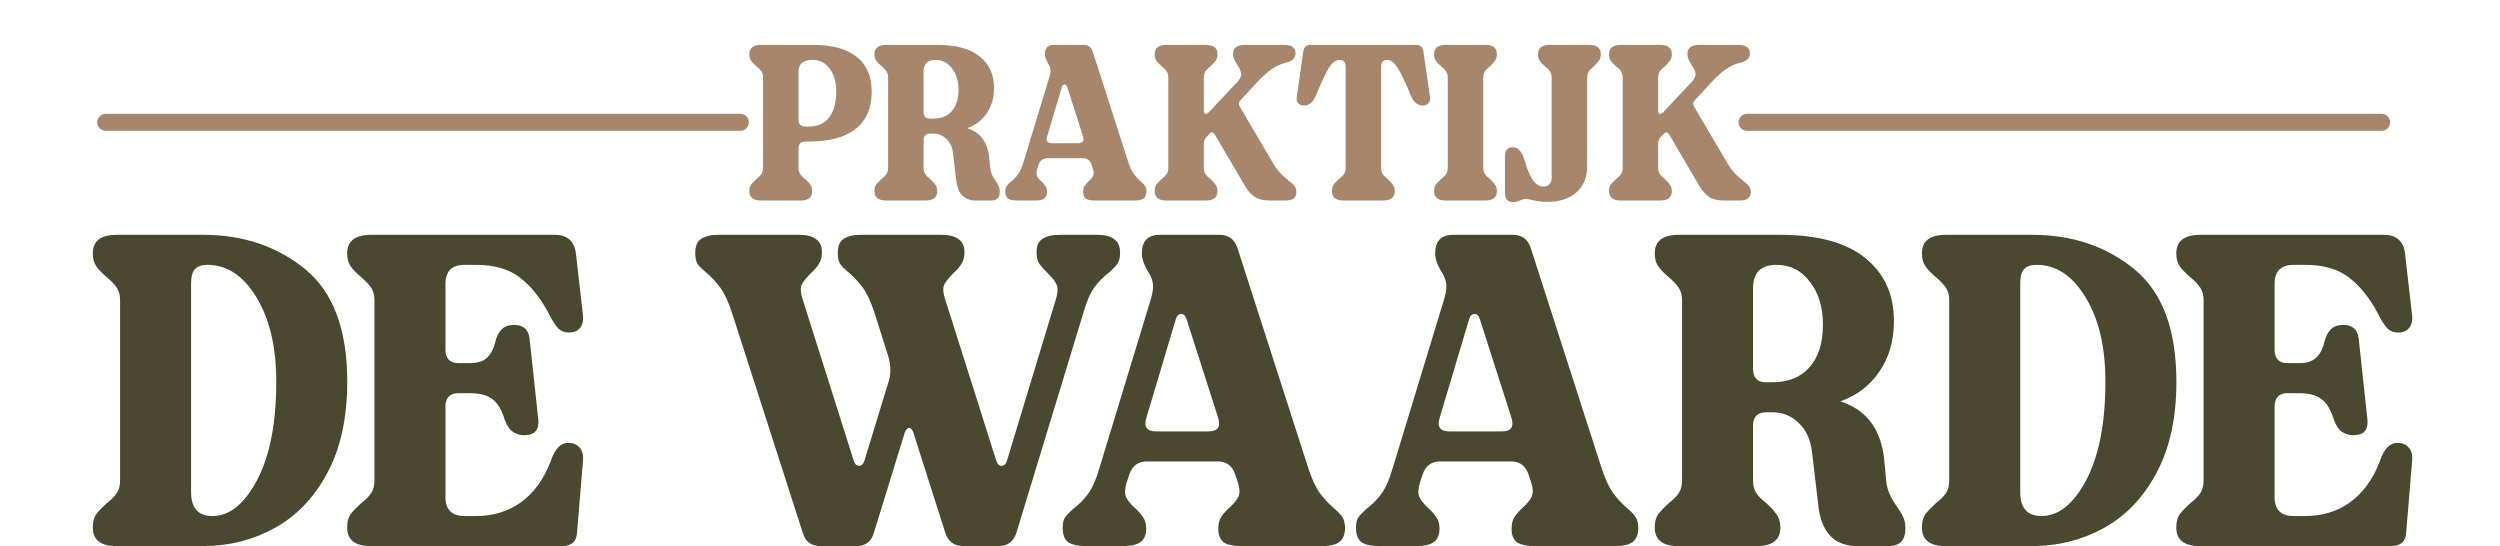 <svg xmlns="http://www.w3.org/2000/svg" width="586" height="128" viewBox="0 0 586 128" fill="none"><path d="M27.252 128C23.582 128 21.747 126.549 21.747 123.648C21.747 122.368 22.003 121.344 22.515 120.576C23.113 119.808 23.924 118.955 24.948 118.016C26.057 117.163 26.867 116.352 27.38 115.584C27.892 114.816 28.148 113.835 28.148 112.64V70.4C28.148 69.205 27.892 68.224 27.38 67.456C26.867 66.688 26.057 65.835 24.948 64.896C23.838 63.957 23.027 63.104 22.515 62.336C22.003 61.568 21.747 60.587 21.747 59.392C21.747 56.491 23.625 55.04 27.38 55.04H47.603C56.99 55.04 64.969 57.728 71.54 63.104C78.11 68.48 81.395 77.269 81.395 89.472C81.395 98.005 79.817 105.173 76.659 110.976C73.588 116.693 69.492 120.96 64.371 123.776C59.252 126.592 53.662 128 47.603 128H27.252ZM49.779 120.96C53.79 120.96 57.289 118.144 60.276 112.512C63.262 106.795 64.755 99.115 64.755 89.472C64.755 81.365 63.219 74.795 60.148 69.76C57.075 64.64 53.236 62.08 48.627 62.08C47.262 62.08 46.281 62.421 45.684 63.104C45.086 63.701 44.788 64.853 44.788 66.56V115.328C44.788 119.083 46.452 120.96 49.779 120.96ZM111.581 120.96C115.591 120.96 119.09 119.893 122.077 117.76C125.149 115.541 127.495 112.299 129.117 108.032C130.055 105.216 131.421 103.808 133.213 103.808C134.322 103.808 135.175 104.149 135.773 104.832C136.455 105.515 136.754 106.496 136.669 107.776L135.261 124.8C135.175 126.933 133.981 128 131.677 128H86.876C83.207 128 81.373 126.549 81.373 123.648C81.373 122.368 81.629 121.344 82.141 120.576C82.738 119.808 83.549 118.955 84.573 118.016C85.682 117.163 86.493 116.352 87.004 115.584C87.516 114.816 87.772 113.835 87.772 112.64V70.4C87.772 69.205 87.516 68.224 87.004 67.456C86.493 66.688 85.682 65.835 84.573 64.896C83.463 63.957 82.653 63.104 82.141 62.336C81.629 61.568 81.373 60.587 81.373 59.392C81.373 56.491 83.25 55.04 87.004 55.04H130.013C132.999 55.04 134.663 56.533 135.005 59.52L136.669 74.112C136.754 75.307 136.498 76.245 135.901 76.928C135.303 77.611 134.45 77.952 133.341 77.952C132.402 77.952 131.591 77.653 130.909 77.056C130.226 76.373 129.415 75.093 128.477 73.216C126.599 69.717 124.381 66.987 121.821 65.024C119.261 63.061 115.847 62.08 111.581 62.08H108.893C105.906 62.08 104.413 63.573 104.413 66.56V81.92C104.413 84.053 105.437 85.12 107.485 85.12H110.045C111.837 85.12 113.159 84.736 114.013 83.968C114.951 83.2 115.634 81.963 116.061 80.256C116.402 78.891 116.914 77.867 117.597 77.184C118.279 76.501 119.261 76.16 120.541 76.16C122.674 76.16 123.869 77.227 124.125 79.36L126.173 98.304C126.429 100.779 125.319 102.016 122.845 102.016C121.735 102.016 120.754 101.675 119.901 100.992C119.133 100.309 118.493 99.115 117.981 97.408C117.213 95.36 116.231 93.995 115.037 93.312C113.927 92.544 112.263 92.16 110.045 92.16H107.485C105.437 92.16 104.413 93.227 104.413 95.36V116.48C104.413 119.467 105.906 120.96 108.893 120.96H111.581ZM192.408 128C190.189 128 188.781 126.976 188.184 124.928L171.544 73.216C170.69 70.656 169.794 68.736 168.856 67.456C167.917 66.176 166.808 64.981 165.528 63.872C164.589 63.104 163.906 62.421 163.48 61.824C163.138 61.227 162.968 60.373 162.968 59.264C162.968 57.728 163.394 56.661 164.248 56.064C165.186 55.381 166.552 55.04 168.344 55.04H187.288C189.08 55.04 190.402 55.381 191.256 56.064C192.194 56.661 192.664 57.685 192.664 59.136C192.664 60.245 192.408 61.184 191.896 61.952C191.469 62.635 190.829 63.36 189.976 64.128C189.037 65.067 188.354 65.92 187.928 66.688C187.586 67.456 187.629 68.523 188.056 69.888L200.088 107.904C200.344 108.757 200.77 109.184 201.368 109.184C201.965 109.184 202.392 108.757 202.648 107.904L208.28 89.472C208.877 87.595 208.834 85.547 208.152 83.328L204.952 73.216C204.098 70.656 203.202 68.736 202.264 67.456C201.325 66.176 200.216 64.981 198.936 63.872C197.997 63.104 197.314 62.421 196.888 61.824C196.546 61.227 196.376 60.373 196.376 59.264C196.376 57.728 196.802 56.661 197.656 56.064C198.594 55.381 199.96 55.04 201.752 55.04H220.696C222.488 55.04 223.81 55.381 224.664 56.064C225.602 56.661 226.072 57.685 226.072 59.136C226.072 60.245 225.816 61.184 225.304 61.952C224.877 62.635 224.237 63.36 223.384 64.128C222.445 65.067 221.762 65.92 221.336 66.688C220.994 67.456 221.037 68.523 221.464 69.888L233.496 107.904C233.752 108.757 234.178 109.184 234.776 109.184C235.373 109.184 235.8 108.757 236.056 107.904L247.576 69.888C248.002 68.437 248.002 67.328 247.576 66.56C247.234 65.792 246.594 64.981 245.656 64.128C244.802 63.275 244.12 62.507 243.608 61.824C243.181 61.141 242.968 60.245 242.968 59.136C242.968 57.685 243.394 56.661 244.248 56.064C245.186 55.381 246.552 55.04 248.344 55.04H257.176C258.968 55.04 260.29 55.381 261.144 56.064C262.082 56.661 262.552 57.728 262.552 59.264C262.552 60.373 262.338 61.227 261.912 61.824C261.57 62.336 260.973 62.976 260.12 63.744C258.754 64.768 257.56 65.963 256.536 67.328C255.597 68.608 254.744 70.571 253.976 73.216L238.232 124.928C237.549 126.976 236.184 128 234.136 128H225.816C223.682 128 222.274 126.976 221.592 124.928L214.04 101.248C213.442 99.968 212.802 99.968 212.12 101.248L204.824 124.928C204.226 126.976 202.861 128 200.728 128H192.408ZM269.829 69.888C270.255 68.352 270.383 67.157 270.213 66.304C270.042 65.365 269.615 64.384 268.933 63.36C268.079 61.909 267.653 60.587 267.653 59.392C267.653 56.491 269.061 55.04 271.877 55.04H285.829C287.962 55.04 289.37 56.064 290.053 58.112L306.693 109.824C307.546 112.384 308.442 114.304 309.381 115.584C310.319 116.864 311.429 118.059 312.709 119.168C313.647 119.936 314.287 120.619 314.629 121.216C315.055 121.813 315.269 122.667 315.269 123.776C315.269 125.312 314.799 126.421 313.861 127.104C313.007 127.701 311.685 128 309.893 128H290.949C289.242 128 287.919 127.744 286.981 127.232C286.127 126.635 285.658 125.696 285.573 124.416V123.904C285.573 122.795 285.786 121.899 286.213 121.216C286.725 120.448 287.407 119.68 288.261 118.912C289.285 117.973 289.967 117.12 290.309 116.352C290.65 115.584 290.607 114.517 290.181 113.152L289.541 111.232C288.858 109.184 287.493 108.16 285.444 108.16H268.805C266.757 108.16 265.391 109.184 264.708 111.232L264.069 113.152C263.642 114.603 263.599 115.712 263.941 116.48C264.282 117.248 264.965 118.101 265.989 119.04C266.842 119.808 267.482 120.533 267.909 121.216C268.421 121.899 268.677 122.795 268.677 123.904C268.677 125.355 268.207 126.421 267.269 127.104C266.415 127.701 265.093 128 263.301 128H254.469C252.677 128 251.311 127.701 250.373 127.104C249.519 126.421 249.093 125.312 249.093 123.776C249.093 122.667 249.263 121.856 249.605 121.344C250.031 120.747 250.671 120.064 251.525 119.296C252.89 118.272 254.042 117.12 254.981 115.84C256.005 114.475 256.901 112.469 257.669 109.824L269.829 69.888ZM283.269 101.12C285.402 101.12 286.17 100.096 285.573 98.048L278.149 74.88C277.893 74.027 277.466 73.6 276.869 73.6C276.271 73.6 275.845 74.027 275.589 74.88L268.677 98.048C268.079 100.096 268.847 101.12 270.981 101.12H283.269ZM338.579 69.888C339.005 68.352 339.133 67.157 338.963 66.304C338.792 65.365 338.365 64.384 337.683 63.36C336.829 61.909 336.403 60.587 336.403 59.392C336.403 56.491 337.811 55.04 340.627 55.04H354.579C356.712 55.04 358.12 56.064 358.803 58.112L375.443 109.824C376.296 112.384 377.192 114.304 378.131 115.584C379.069 116.864 380.179 118.059 381.459 119.168C382.397 119.936 383.037 120.619 383.379 121.216C383.805 121.813 384.019 122.667 384.019 123.776C384.019 125.312 383.549 126.421 382.611 127.104C381.757 127.701 380.435 128 378.643 128H359.699C357.992 128 356.669 127.744 355.731 127.232C354.877 126.635 354.408 125.696 354.323 124.416V123.904C354.323 122.795 354.536 121.899 354.963 121.216C355.475 120.448 356.157 119.68 357.011 118.912C358.035 117.973 358.717 117.12 359.059 116.352C359.4 115.584 359.357 114.517 358.931 113.152L358.291 111.232C357.608 109.184 356.243 108.16 354.194 108.16H337.555C335.507 108.16 334.141 109.184 333.458 111.232L332.819 113.152C332.392 114.603 332.349 115.712 332.691 116.48C333.032 117.248 333.715 118.101 334.739 119.04C335.592 119.808 336.232 120.533 336.659 121.216C337.171 121.899 337.427 122.795 337.427 123.904C337.427 125.355 336.957 126.421 336.019 127.104C335.165 127.701 333.843 128 332.051 128H323.219C321.427 128 320.061 127.701 319.123 127.104C318.269 126.421 317.843 125.312 317.843 123.776C317.843 122.667 318.013 121.856 318.355 121.344C318.781 120.747 319.421 120.064 320.275 119.296C321.64 118.272 322.792 117.12 323.731 115.84C324.755 114.475 325.651 112.469 326.419 109.824L338.579 69.888ZM352.019 101.12C354.152 101.12 354.92 100.096 354.323 98.048L346.899 74.88C346.643 74.027 346.216 73.6 345.619 73.6C345.021 73.6 344.595 74.027 344.339 74.88L337.427 98.048C336.829 100.096 337.597 101.12 339.731 101.12H352.019ZM393.377 128C389.707 128 387.873 126.549 387.873 123.648C387.873 122.368 388.129 121.344 388.641 120.576C389.238 119.808 390.049 118.955 391.073 118.016C392.182 117.163 392.993 116.352 393.505 115.584C394.017 114.816 394.273 113.835 394.273 112.64V70.4C394.273 69.205 394.017 68.224 393.505 67.456C392.993 66.688 392.182 65.835 391.073 64.896C389.963 63.957 389.153 63.104 388.641 62.336C388.129 61.568 387.873 60.587 387.873 59.392C387.873 56.491 389.75 55.04 393.505 55.04H417.185C426.145 55.04 432.843 56.875 437.281 60.544C441.718 64.128 443.937 69.035 443.937 75.264C443.937 79.872 442.785 83.84 440.481 87.168C438.262 90.411 435.233 92.715 431.393 94.08C437.451 96.043 440.865 100.523 441.633 107.52L442.145 112.896C442.315 114.688 443.126 116.608 444.577 118.656C445.259 119.595 445.771 120.448 446.113 121.216C446.454 121.899 446.625 122.795 446.625 123.904C446.625 126.635 445.302 128 442.657 128H435.361C429.814 128 426.742 124.629 426.145 117.888L424.737 105.984C424.395 102.997 423.329 100.693 421.537 99.072C419.83 97.451 417.825 96.64 415.521 96.64H413.985C411.937 96.64 410.913 97.707 410.913 99.84V112.64C410.913 113.835 411.169 114.816 411.681 115.584C412.193 116.352 413.003 117.163 414.113 118.016C415.137 118.955 415.905 119.808 416.417 120.576C417.014 121.344 417.312 122.368 417.312 123.648C417.312 126.549 415.478 128 411.809 128H393.377ZM410.913 86.4C410.913 88.533 411.894 89.6 413.857 89.6H415.393C419.147 89.6 422.049 88.448 424.097 86.144C426.23 83.755 427.297 80.427 427.297 76.16C427.297 71.979 426.273 68.608 424.225 66.048C422.262 63.403 419.659 62.08 416.417 62.08C412.747 62.08 410.913 63.915 410.913 67.584V86.4ZM456.002 128C452.332 128 450.498 126.549 450.498 123.648C450.498 122.368 450.754 121.344 451.266 120.576C451.863 119.808 452.674 118.955 453.698 118.016C454.807 117.163 455.618 116.352 456.13 115.584C456.642 114.816 456.898 113.835 456.898 112.64V70.4C456.898 69.205 456.642 68.224 456.13 67.456C455.618 66.688 454.807 65.835 453.698 64.896C452.588 63.957 451.778 63.104 451.266 62.336C450.754 61.568 450.498 60.587 450.498 59.392C450.498 56.491 452.375 55.04 456.13 55.04H476.354C485.74 55.04 493.719 57.728 500.29 63.104C506.86 68.48 510.146 77.269 510.146 89.472C510.146 98.005 508.567 105.173 505.41 110.976C502.338 116.693 498.242 120.96 493.122 123.776C488.002 126.592 482.412 128 476.354 128H456.002ZM478.53 120.96C482.54 120.96 486.039 118.144 489.026 112.512C492.012 106.795 493.506 99.115 493.506 89.472C493.506 81.365 491.97 74.795 488.898 69.76C485.826 64.64 481.986 62.08 477.378 62.08C476.012 62.08 475.031 62.421 474.434 63.104C473.836 63.701 473.538 64.853 473.538 66.56V115.328C473.538 119.083 475.202 120.96 478.53 120.96ZM540.331 120.96C544.341 120.96 547.84 119.893 550.827 117.76C553.899 115.541 556.245 112.299 557.867 108.032C558.805 105.216 560.171 103.808 561.963 103.808C563.072 103.808 563.925 104.149 564.523 104.832C565.205 105.515 565.504 106.496 565.419 107.776L564.011 124.8C563.925 126.933 562.731 128 560.427 128H515.627C511.957 128 510.123 126.549 510.123 123.648C510.123 122.368 510.379 121.344 510.891 120.576C511.488 119.808 512.299 118.955 513.323 118.016C514.432 117.163 515.243 116.352 515.755 115.584C516.267 114.816 516.523 113.835 516.523 112.64V70.4C516.523 69.205 516.267 68.224 515.755 67.456C515.243 66.688 514.432 65.835 513.323 64.896C512.213 63.957 511.403 63.104 510.891 62.336C510.379 61.568 510.123 60.587 510.123 59.392C510.123 56.491 512 55.04 515.755 55.04H558.763C561.749 55.04 563.413 56.533 563.755 59.52L565.419 74.112C565.504 75.307 565.248 76.245 564.651 76.928C564.053 77.611 563.2 77.952 562.091 77.952C561.152 77.952 560.341 77.653 559.659 77.056C558.976 76.373 558.165 75.093 557.227 73.216C555.349 69.717 553.131 66.987 550.571 65.024C548.011 63.061 544.597 62.08 540.331 62.08H537.643C534.656 62.08 533.163 63.573 533.163 66.56V81.92C533.163 84.053 534.187 85.12 536.235 85.12H538.795C540.587 85.12 541.909 84.736 542.763 83.968C543.701 83.2 544.384 81.963 544.811 80.256C545.152 78.891 545.664 77.867 546.347 77.184C547.029 76.501 548.011 76.16 549.291 76.16C551.424 76.16 552.619 77.227 552.875 79.36L554.923 98.304C555.179 100.779 554.069 102.016 551.595 102.016C550.485 102.016 549.504 101.675 548.651 100.992C547.883 100.309 547.243 99.115 546.731 97.408C545.963 95.36 544.981 93.995 543.787 93.312C542.677 92.544 541.013 92.16 538.795 92.16H536.235C534.187 92.16 533.163 93.227 533.163 95.36V116.48C533.163 119.467 534.656 120.96 537.643 120.96H540.331Z" fill="#4A482E"></path><path d="M409.506 28.667H558.237" stroke="#A8866B" stroke-width="4" stroke-linecap="round"></path><path d="M178.407 47C176.572 47 175.655 46.275 175.655 44.824C175.655 44.184 175.783 43.672 176.039 43.288C176.338 42.904 176.743 42.477 177.255 42.008C177.81 41.581 178.215 41.176 178.471 40.792C178.727 40.408 178.855 39.917 178.855 39.32V18.2C178.855 17.603 178.727 17.112 178.471 16.728C178.215 16.344 177.81 15.939 177.255 15.512C176.743 15.043 176.338 14.616 176.039 14.232C175.783 13.848 175.655 13.336 175.655 12.696C175.655 11.245 176.572 10.52 178.407 10.52H190.631C195.111 10.52 198.503 11.459 200.807 13.336C203.154 15.171 204.327 17.901 204.327 21.528C204.327 25.325 203.068 28.227 200.551 30.232C198.034 32.195 194.386 33.176 189.607 33.176H188.775C187.708 33.176 187.175 33.709 187.175 34.776V39.32C187.175 39.917 187.303 40.408 187.559 40.792C187.815 41.176 188.22 41.581 188.775 42.008C189.287 42.477 189.671 42.904 189.927 43.288C190.226 43.672 190.375 44.184 190.375 44.824C190.375 46.275 189.458 47 187.623 47H178.407ZM187.175 28.056C187.175 29.123 187.708 29.656 188.775 29.656H189.607C191.655 29.656 193.234 28.952 194.343 27.544C195.452 26.093 196.007 24.088 196.007 21.528C196.007 19.224 195.495 17.411 194.471 16.088C193.49 14.723 192.146 14.04 190.439 14.04C188.263 14.04 187.175 14.957 187.175 16.792V28.056ZM207.72 47C205.885 47 204.968 46.275 204.968 44.824C204.968 44.184 205.096 43.672 205.352 43.288C205.65 42.904 206.056 42.477 206.568 42.008C207.122 41.581 207.528 41.176 207.784 40.792C208.04 40.408 208.168 39.917 208.168 39.32V18.2C208.168 17.603 208.04 17.112 207.784 16.728C207.528 16.344 207.122 15.917 206.568 15.448C206.013 14.979 205.608 14.552 205.352 14.168C205.096 13.784 204.968 13.293 204.968 12.696C204.968 11.245 205.906 10.52 207.784 10.52H219.624C224.104 10.52 227.453 11.437 229.672 13.272C231.89 15.064 233 17.517 233 20.632C233 22.936 232.424 24.92 231.272 26.584C230.162 28.205 228.648 29.357 226.728 30.04C229.757 31.021 231.464 33.261 231.848 36.76L232.104 39.448C232.189 40.344 232.594 41.304 233.32 42.328C233.661 42.797 233.917 43.224 234.088 43.608C234.258 43.949 234.344 44.397 234.344 44.952C234.344 46.317 233.682 47 232.36 47H228.712C225.938 47 224.402 45.315 224.104 41.944L223.4 35.992C223.229 34.499 222.696 33.347 221.8 32.536C220.946 31.725 219.944 31.32 218.792 31.32H218.024C217 31.32 216.488 31.853 216.488 32.92V39.32C216.488 39.917 216.616 40.408 216.872 40.792C217.128 41.176 217.533 41.581 218.088 42.008C218.6 42.477 218.984 42.904 219.24 43.288C219.538 43.672 219.688 44.184 219.688 44.824C219.688 46.275 218.77 47 216.936 47H207.72ZM216.488 26.2C216.488 27.267 216.978 27.8 217.96 27.8H218.728C220.605 27.8 222.056 27.224 223.08 26.072C224.146 24.877 224.68 23.213 224.68 21.08C224.68 18.989 224.168 17.304 223.144 16.024C222.162 14.701 220.861 14.04 219.24 14.04C217.405 14.04 216.488 14.957 216.488 16.792V26.2ZM246.008 17.944C246.221 17.176 246.285 16.579 246.2 16.152C246.115 15.683 245.901 15.192 245.56 14.68C245.133 13.955 244.92 13.293 244.92 12.696C244.92 11.245 245.624 10.52 247.032 10.52H254.008C255.075 10.52 255.779 11.032 256.12 12.056L264.44 37.912C264.867 39.192 265.315 40.152 265.784 40.792C266.253 41.432 266.808 42.029 267.448 42.584C267.917 42.968 268.237 43.309 268.408 43.608C268.621 43.907 268.728 44.333 268.728 44.888C268.728 45.656 268.493 46.211 268.024 46.552C267.597 46.851 266.936 47 266.04 47H256.568C255.715 47 255.053 46.872 254.584 46.616C254.157 46.317 253.923 45.848 253.88 45.208V44.952C253.88 44.397 253.987 43.949 254.2 43.608C254.456 43.224 254.797 42.84 255.224 42.456C255.736 41.987 256.077 41.56 256.248 41.176C256.419 40.792 256.397 40.259 256.184 39.576L255.864 38.616C255.523 37.592 254.84 37.08 253.816 37.08H245.496C244.472 37.08 243.789 37.592 243.448 38.616L243.128 39.576C242.915 40.301 242.893 40.856 243.064 41.24C243.235 41.624 243.576 42.051 244.088 42.52C244.515 42.904 244.835 43.267 245.048 43.608C245.304 43.949 245.432 44.397 245.432 44.952C245.432 45.677 245.197 46.211 244.728 46.552C244.301 46.851 243.64 47 242.744 47H238.328C237.432 47 236.749 46.851 236.28 46.552C235.853 46.211 235.64 45.656 235.64 44.888C235.64 44.333 235.725 43.928 235.896 43.672C236.109 43.373 236.429 43.032 236.856 42.648C237.539 42.136 238.115 41.56 238.584 40.92C239.096 40.237 239.544 39.235 239.928 37.912L246.008 17.944ZM252.728 33.56C253.795 33.56 254.179 33.048 253.88 32.024L250.168 20.44C250.04 20.013 249.827 19.8 249.528 19.8C249.229 19.8 249.016 20.013 248.888 20.44L245.432 32.024C245.133 33.048 245.517 33.56 246.584 33.56H252.728ZM273.407 47C271.572 47 270.655 46.275 270.655 44.824C270.655 44.184 270.783 43.672 271.039 43.288C271.338 42.904 271.743 42.477 272.255 42.008C272.81 41.581 273.215 41.176 273.471 40.792C273.727 40.408 273.855 39.917 273.855 39.32V18.2C273.855 17.603 273.727 17.112 273.471 16.728C273.215 16.344 272.81 15.939 272.255 15.512C271.743 15.043 271.338 14.616 271.039 14.232C270.783 13.848 270.655 13.336 270.655 12.696C270.655 11.245 271.572 10.52 273.407 10.52H282.623C284.458 10.52 285.375 11.245 285.375 12.696C285.375 13.336 285.226 13.848 284.927 14.232C284.671 14.616 284.287 15.043 283.775 15.512C283.22 15.939 282.815 16.344 282.559 16.728C282.303 17.112 282.175 17.603 282.175 18.2V26.008C282.175 26.392 282.282 26.627 282.495 26.712C282.751 26.755 283.028 26.627 283.327 26.328L289.663 19.608C290.559 18.712 290.986 17.965 290.943 17.368C290.9 16.771 290.602 16.067 290.047 15.256C289.364 14.232 289.023 13.379 289.023 12.696C289.023 11.245 289.94 10.52 291.775 10.52H300.927C302.762 10.52 303.679 11.181 303.679 12.504C303.679 13.656 302.868 14.403 301.247 14.744C300.223 15 299.199 15.469 298.175 16.152C297.194 16.792 296.042 17.816 294.719 19.224L290.751 23.512C290.324 23.939 290.282 24.451 290.623 25.048L298.623 38.616C299.348 39.853 300.458 41.069 301.951 42.264C302.634 42.776 303.124 43.224 303.423 43.608C303.722 43.949 303.871 44.419 303.871 45.016C303.871 46.339 303.039 47 301.375 47H297.599C296.148 47 294.996 46.723 294.143 46.168C293.29 45.613 292.522 44.76 291.839 43.608L284.671 31.384C284.33 30.957 283.967 30.915 283.583 31.256L282.815 32.088C282.388 32.515 282.175 33.069 282.175 33.752V39.32C282.175 39.917 282.303 40.408 282.559 40.792C282.815 41.176 283.22 41.581 283.775 42.008C284.287 42.477 284.671 42.904 284.927 43.288C285.226 43.672 285.375 44.184 285.375 44.824C285.375 46.275 284.458 47 282.623 47H273.407ZM314.964 47C313.129 47 312.212 46.275 312.212 44.824C312.212 44.184 312.34 43.672 312.595 43.288C312.894 42.904 313.3 42.477 313.812 42.008C314.366 41.581 314.772 41.176 315.028 40.792C315.284 40.408 315.412 39.917 315.412 39.32V15.64C315.412 14.573 314.921 14.04 313.94 14.04C313.129 14.04 312.34 14.616 311.572 15.768C310.846 16.877 309.801 19.096 308.436 22.424C307.796 23.96 306.878 24.728 305.684 24.728C305.086 24.728 304.617 24.557 304.276 24.216C303.977 23.875 303.87 23.384 303.956 22.744L305.492 12.12C305.62 11.053 306.196 10.52 307.22 10.52H331.924C332.948 10.52 333.524 11.053 333.652 12.12L335.188 22.744C335.273 23.384 335.145 23.875 334.804 24.216C334.505 24.557 334.057 24.728 333.46 24.728C332.265 24.728 331.348 23.96 330.708 22.424C329.342 19.096 328.276 16.877 327.508 15.768C326.782 14.616 326.014 14.04 325.204 14.04C324.222 14.04 323.732 14.573 323.732 15.64V39.32C323.732 39.917 323.86 40.408 324.116 40.792C324.372 41.176 324.777 41.581 325.332 42.008C325.844 42.477 326.228 42.904 326.484 43.288C326.782 43.672 326.932 44.184 326.932 44.824C326.932 46.275 326.014 47 324.18 47H314.964ZM338.907 47C337.072 47 336.155 46.275 336.155 44.824C336.155 44.184 336.283 43.672 336.539 43.288C336.838 42.904 337.243 42.477 337.755 42.008C338.31 41.581 338.715 41.176 338.971 40.792C339.227 40.408 339.355 39.917 339.355 39.32V18.2C339.355 17.603 339.227 17.112 338.971 16.728C338.715 16.344 338.31 15.939 337.755 15.512C337.243 15.043 336.838 14.616 336.539 14.232C336.283 13.848 336.155 13.336 336.155 12.696C336.155 11.245 337.072 10.52 338.907 10.52H348.123C349.958 10.52 350.875 11.245 350.875 12.696C350.875 13.336 350.726 13.848 350.427 14.232C350.171 14.616 349.787 15.043 349.275 15.512C348.72 15.939 348.315 16.344 348.059 16.728C347.803 17.112 347.675 17.603 347.675 18.2V39.32C347.675 39.917 347.803 40.408 348.059 40.792C348.315 41.176 348.72 41.581 349.275 42.008C349.787 42.477 350.171 42.904 350.427 43.288C350.726 43.672 350.875 44.184 350.875 44.824C350.875 46.275 349.958 47 348.123 47H338.907ZM363.709 18.2C363.709 17.603 363.581 17.112 363.325 16.728C363.069 16.344 362.664 15.939 362.109 15.512C361.597 15.043 361.192 14.616 360.893 14.232C360.637 13.848 360.509 13.336 360.509 12.696C360.509 11.245 361.426 10.52 363.261 10.52H372.477C374.312 10.52 375.229 11.245 375.229 12.696C375.229 13.336 375.08 13.848 374.781 14.232C374.525 14.616 374.141 15.043 373.629 15.512C373.074 15.939 372.669 16.344 372.413 16.728C372.157 17.112 372.029 17.603 372.029 18.2V39C372.029 41.56 371.197 43.587 369.533 45.08C367.869 46.573 365.565 47.32 362.621 47.32C361.512 47.32 360.317 47.171 359.037 46.872C358.397 46.701 357.928 46.616 357.629 46.616C357.288 46.616 356.84 46.744 356.285 47C355.645 47.256 355.112 47.384 354.685 47.384C353.49 47.384 352.85 46.744 352.765 45.464V36.632C352.765 35.224 353.384 34.52 354.621 34.52C355.304 34.52 355.858 34.797 356.285 35.352C356.754 35.864 357.181 36.824 357.565 38.232C358.632 41.901 360.04 43.736 361.789 43.736C362.386 43.736 362.856 43.544 363.197 43.16C363.538 42.776 363.709 42.264 363.709 41.624V18.2ZM379.907 47C378.072 47 377.155 46.275 377.155 44.824C377.155 44.184 377.283 43.672 377.539 43.288C377.838 42.904 378.243 42.477 378.755 42.008C379.31 41.581 379.715 41.176 379.971 40.792C380.227 40.408 380.355 39.917 380.355 39.32V18.2C380.355 17.603 380.227 17.112 379.971 16.728C379.715 16.344 379.31 15.939 378.755 15.512C378.243 15.043 377.838 14.616 377.539 14.232C377.283 13.848 377.155 13.336 377.155 12.696C377.155 11.245 378.072 10.52 379.907 10.52H389.123C390.958 10.52 391.875 11.245 391.875 12.696C391.875 13.336 391.726 13.848 391.427 14.232C391.171 14.616 390.787 15.043 390.275 15.512C389.72 15.939 389.315 16.344 389.059 16.728C388.803 17.112 388.675 17.603 388.675 18.2V26.008C388.675 26.392 388.782 26.627 388.995 26.712C389.251 26.755 389.528 26.627 389.827 26.328L396.163 19.608C397.059 18.712 397.486 17.965 397.443 17.368C397.4 16.771 397.102 16.067 396.547 15.256C395.864 14.232 395.523 13.379 395.523 12.696C395.523 11.245 396.44 10.52 398.275 10.52H407.427C409.262 10.52 410.179 11.181 410.179 12.504C410.179 13.656 409.368 14.403 407.747 14.744C406.723 15 405.699 15.469 404.675 16.152C403.694 16.792 402.542 17.816 401.219 19.224L397.251 23.512C396.824 23.939 396.782 24.451 397.123 25.048L405.123 38.616C405.848 39.853 406.958 41.069 408.451 42.264C409.134 42.776 409.624 43.224 409.923 43.608C410.222 43.949 410.371 44.419 410.371 45.016C410.371 46.339 409.539 47 407.875 47H404.099C402.648 47 401.496 46.723 400.643 46.168C399.79 45.613 399.022 44.76 398.339 43.608L391.171 31.384C390.83 30.957 390.467 30.915 390.083 31.256L389.315 32.088C388.888 32.515 388.675 33.069 388.675 33.752V39.32C388.675 39.917 388.803 40.408 389.059 40.792C389.315 41.176 389.72 41.581 390.275 42.008C390.787 42.477 391.171 42.904 391.427 43.288C391.726 43.672 391.875 44.184 391.875 44.824C391.875 46.275 390.958 47 389.123 47H379.907Z" fill="#A8866B"></path><path d="M24.788 28.667H173.519" stroke="#A8866B" stroke-width="4" stroke-linecap="round"></path></svg>